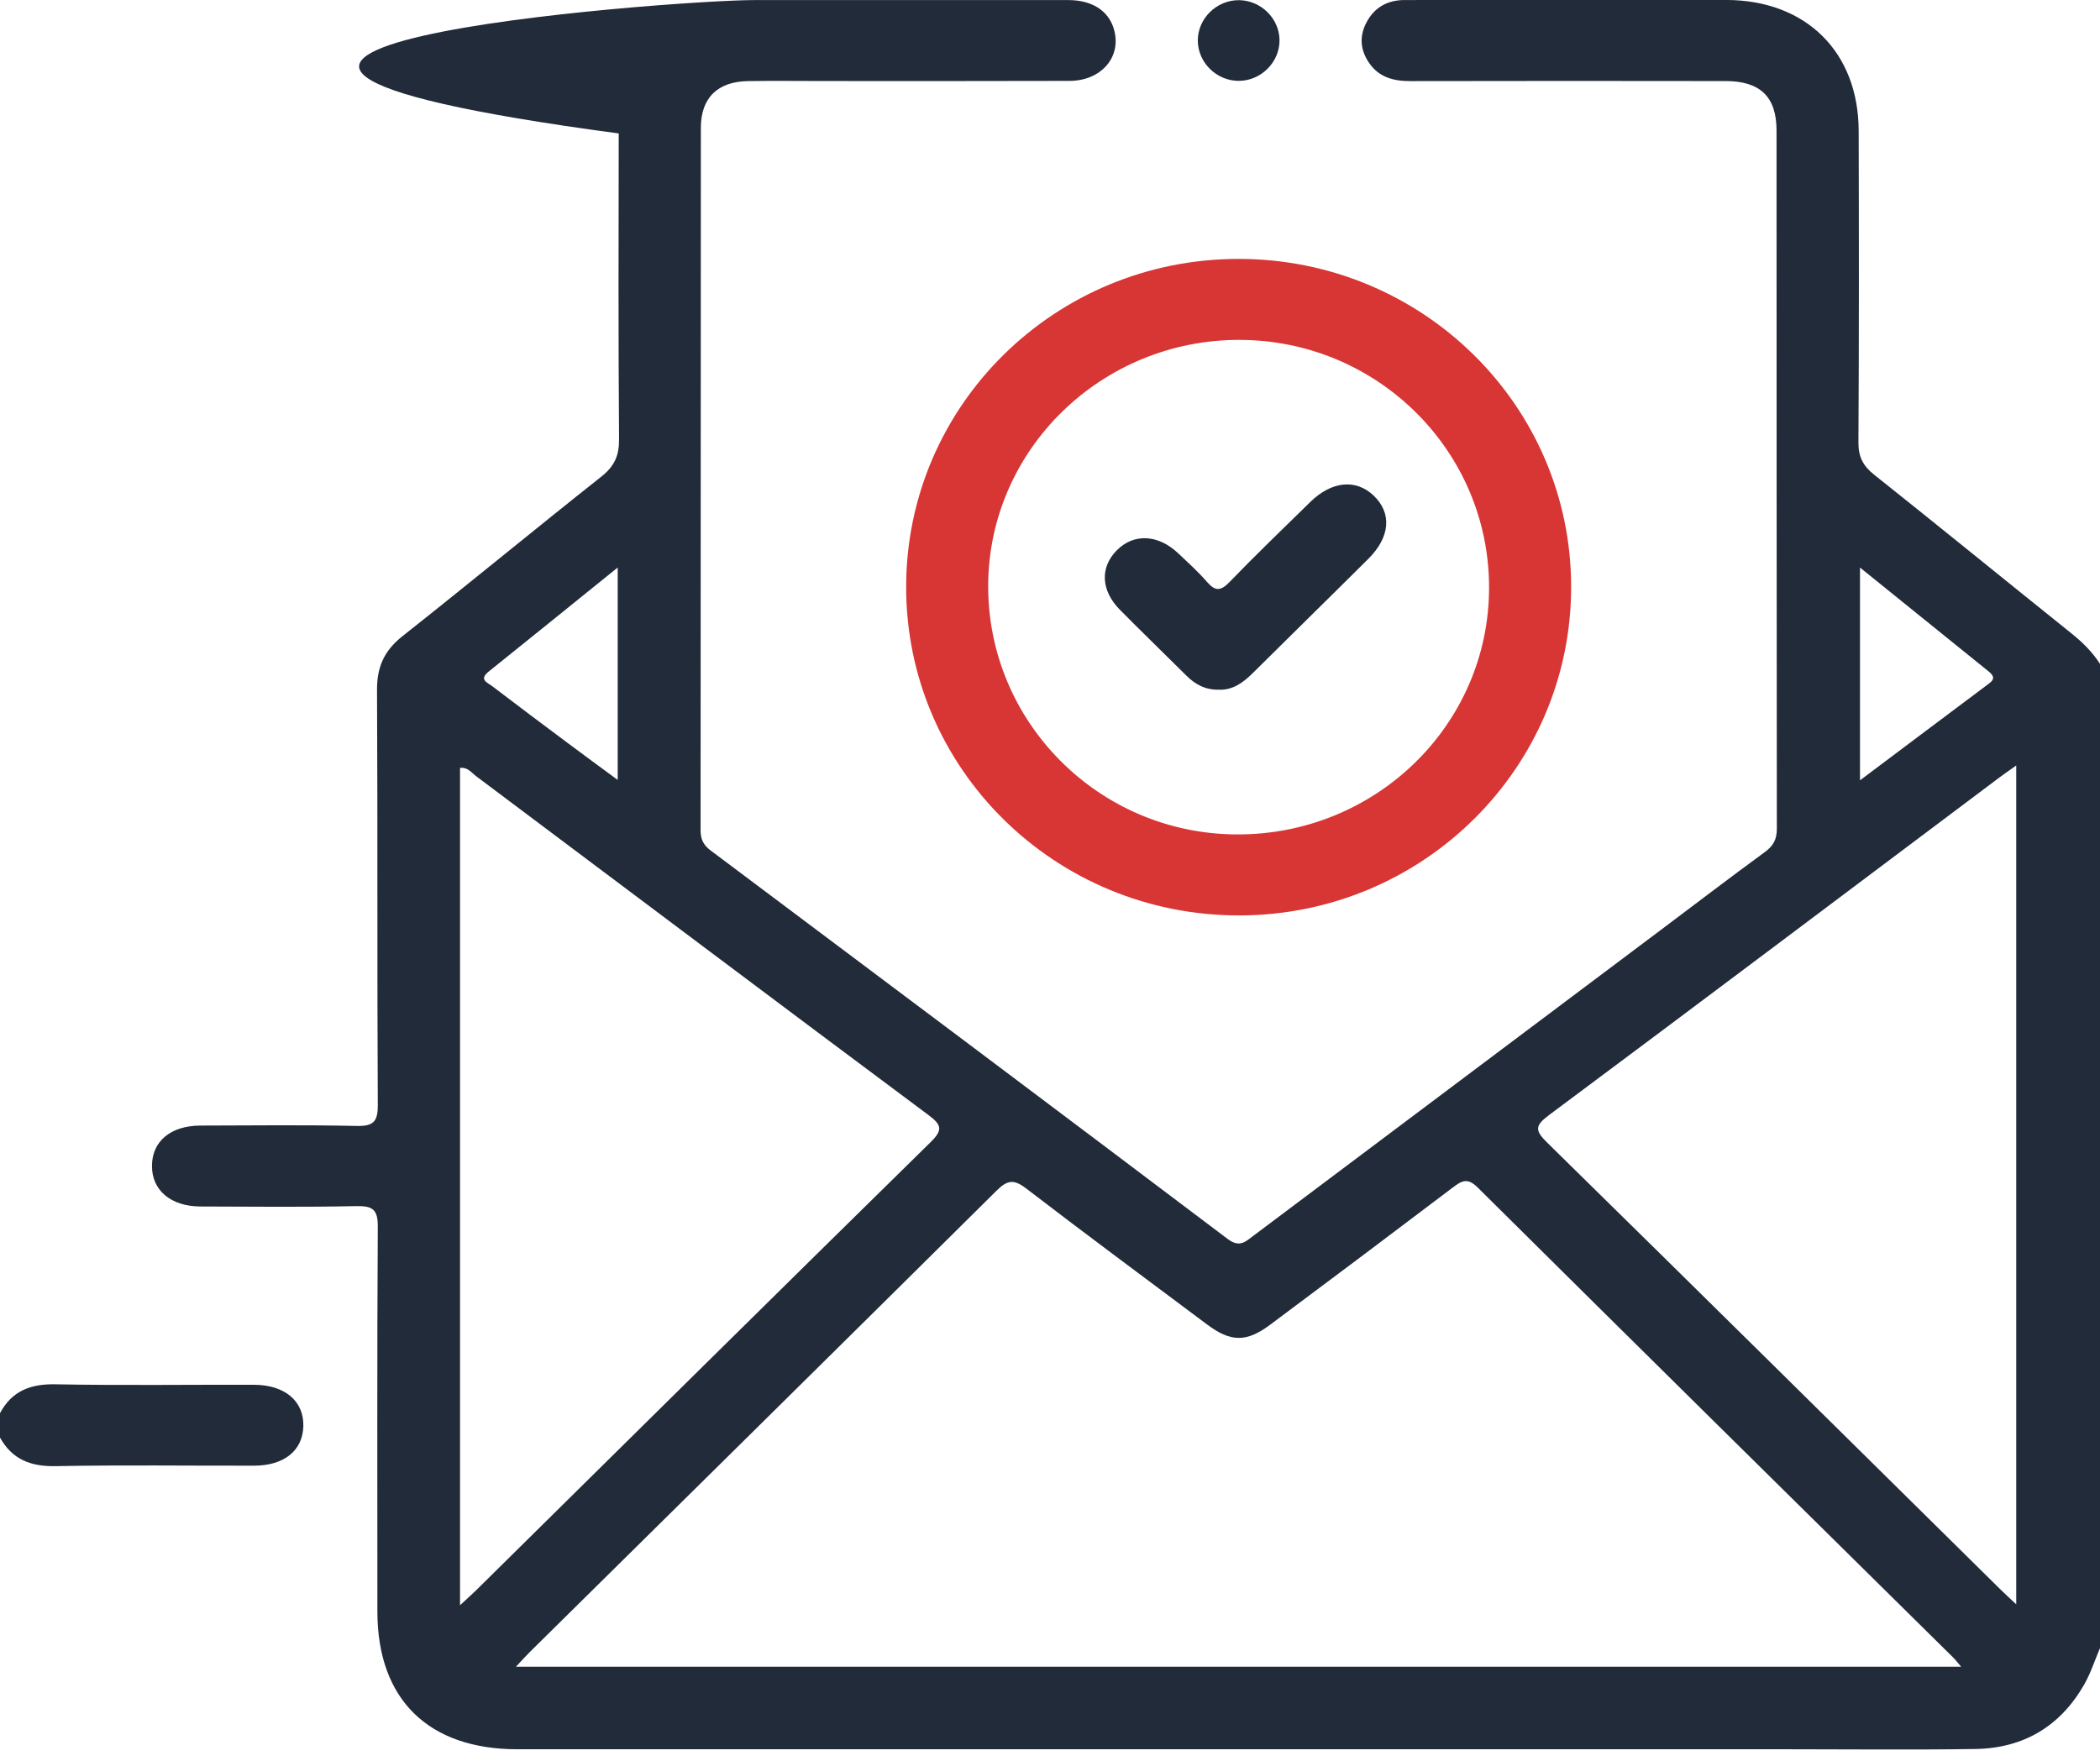 <svg width="62" height="52" viewBox="0 0 62 52" fill="none" xmlns="http://www.w3.org/2000/svg">
<g clip-path="url(#clip0_502_992)">
<path d="M62 48.67C61.845 49.032 61.725 49.414 61.53 49.753C60.827 50.979 59.742 51.63 58.319 51.651C56.483 51.68 54.646 51.659 52.81 51.659C40.299 51.659 27.787 51.659 15.276 51.659C12.643 51.659 11.143 50.183 11.142 47.593C11.142 43.807 11.131 40.02 11.154 36.234C11.158 35.725 11.012 35.608 10.517 35.619C8.984 35.651 7.45 35.635 5.917 35.63C5.045 35.627 4.485 35.154 4.487 34.433C4.487 33.707 5.036 33.243 5.919 33.24C7.453 33.236 8.986 33.218 10.519 33.251C11.02 33.262 11.156 33.135 11.154 32.632C11.132 28.547 11.153 24.461 11.131 20.376C11.127 19.697 11.344 19.214 11.883 18.787C13.852 17.231 15.786 15.633 17.753 14.076C18.141 13.769 18.282 13.454 18.277 12.968C18.254 9.96 18.262 6.95 18.267 3.941C18.100%6 1.501 19.795 0.003 22.274 0.002C25.362 -0 28.448 -0 31.536 0.002C32.304 0.002 32.803 0.371 32.918 0.992C33.059 1.749 32.468 2.385 31.586 2.389C29.164 2.397 26.742 2.393 24.322 2.393C23.575 2.393 22.829 2.383 22.081 2.395C21.189 2.409 20.692 2.89 20.692 3.774C20.686 10.689 20.69 17.603 20.684 24.518C20.684 24.783 20.765 24.955 20.982 25.117C26.076 28.934 31.168 32.754 36.247 36.59C36.604 36.86 36.781 36.662 37.02 36.483C41.018 33.481 45.017 30.48 49.015 27.477C50.043 26.706 51.063 25.924 52.101 25.166C52.355 24.981 52.459 24.79 52.459 24.475C52.45 17.601 52.454 10.725 52.45 3.85C52.45 2.86 51.967 2.396 50.955 2.394C47.848 2.389 44.739 2.389 41.632 2.395C41.137 2.395 40.712 2.281 40.422 1.859C40.163 1.483 40.126 1.078 40.339 0.671C40.572 0.222 40.958 0.002 41.467 0.001C43.021 -0.001 44.575 -0 46.129 -0.001C47.744 -0.001 49.358 -0.005 50.973 -0.001C53.319 0.006 54.869 1.535 54.875 3.862C54.883 6.931 54.886 10 54.868 13.069C54.865 13.492 55.006 13.759 55.334 14.021C57.282 15.57 59.21 17.144 61.152 18.701C61.483 18.966 61.776 19.255 62.002 19.608V48.666L62 48.67ZM15.231 49.222H57.901C57.788 49.092 57.73 49.013 57.661 48.945C52.981 44.323 48.297 39.705 43.629 35.071C43.326 34.771 43.159 34.867 42.891 35.07C41.099 36.428 39.301 37.779 37.498 39.123C36.799 39.644 36.338 39.637 35.644 39.119C33.859 37.785 32.068 36.457 30.3 35.1C29.94 34.824 29.748 34.839 29.426 35.159C24.842 39.707 20.244 44.241 15.65 48.779C15.524 48.903 15.408 49.035 15.232 49.222H15.231ZM13.583 47.405C13.801 47.201 13.935 47.084 14.061 46.96C18.527 42.551 22.987 38.136 27.465 33.74C27.839 33.373 27.813 33.227 27.405 32.924C22.946 29.601 18.504 26.256 14.054 22.92C13.92 22.819 13.811 22.653 13.582 22.677V47.405H13.583ZM59.527 47.377V22.606C59.323 22.752 59.174 22.853 59.031 22.96C54.601 26.286 50.176 29.62 45.733 32.93C45.315 33.242 45.311 33.383 45.678 33.743C50.141 38.124 54.587 42.522 59.038 46.917C59.178 47.056 59.325 47.188 59.527 47.378V47.377ZM54.914 16.764V23.045C56.241 22.049 57.481 21.114 58.726 20.184C58.923 20.037 58.844 19.935 58.698 19.817C57.467 18.825 56.238 17.833 54.915 16.762L54.914 16.764ZM18.237 16.76C16.908 17.833 15.669 18.837 14.426 19.834C14.128 20.073 14.396 20.16 14.535 20.266C15.283 20.837 16.036 21.402 16.791 21.965C17.245 22.305 17.704 22.64 18.237 23.033V16.76Z" fill="#222B3A"/>
<path d="M0 41.734C0.349 41.08 0.895 40.866 1.638 40.881C3.59 40.918 5.544 40.89 7.496 40.895C8.409 40.897 8.973 41.376 8.956 42.116C8.939 42.836 8.391 43.283 7.503 43.284C5.551 43.288 3.598 43.26 1.646 43.298C0.903 43.313 0.358 43.098 0 42.453V41.736L0 41.734Z" fill="#222B3A"/>
<path d="M46.386 17.32C46.394 22.673 42.015 27.021 36.603 27.034C31.155 27.047 26.748 22.704 26.753 17.327C26.758 11.976 31.144 7.647 36.566 7.646C41.988 7.644 46.379 11.97 46.386 17.32ZM36.614 10.037C32.528 10.023 29.195 13.268 29.175 17.281C29.156 21.318 32.436 24.616 36.495 24.642C40.609 24.669 43.955 21.41 43.963 17.367C43.973 13.333 40.683 10.053 36.613 10.038L36.614 10.037Z" fill="#D83535"/>
<path d="M37.776 1.179C37.786 1.837 37.224 2.395 36.558 2.388C35.915 2.381 35.375 1.851 35.364 1.214C35.353 0.556 35.915 -0.002 36.582 0.005C37.227 0.012 37.767 0.543 37.776 1.178V1.179Z" fill="#222B3A"/>
<path d="M36.006 20.368C35.596 20.381 35.289 20.216 35.023 19.949C34.371 19.299 33.708 18.661 33.062 18.006C32.502 17.437 32.474 16.759 32.967 16.257C33.467 15.746 34.187 15.776 34.783 16.338C35.074 16.613 35.373 16.882 35.634 17.183C35.875 17.462 36.035 17.462 36.298 17.191C37.076 16.386 37.884 15.609 38.685 14.824C39.312 14.21 40.024 14.138 40.547 14.628C41.1 15.147 41.05 15.857 40.394 16.508C39.26 17.637 38.115 18.756 36.98 19.884C36.701 20.16 36.401 20.377 36.006 20.369V20.368Z" fill="#222B3A"/>
</g>
<defs>
<clipPath id="clip0_502_992">
<rect width="62" height="51.667" fill="white"/>
</clipPath>
</defs>
</svg>
